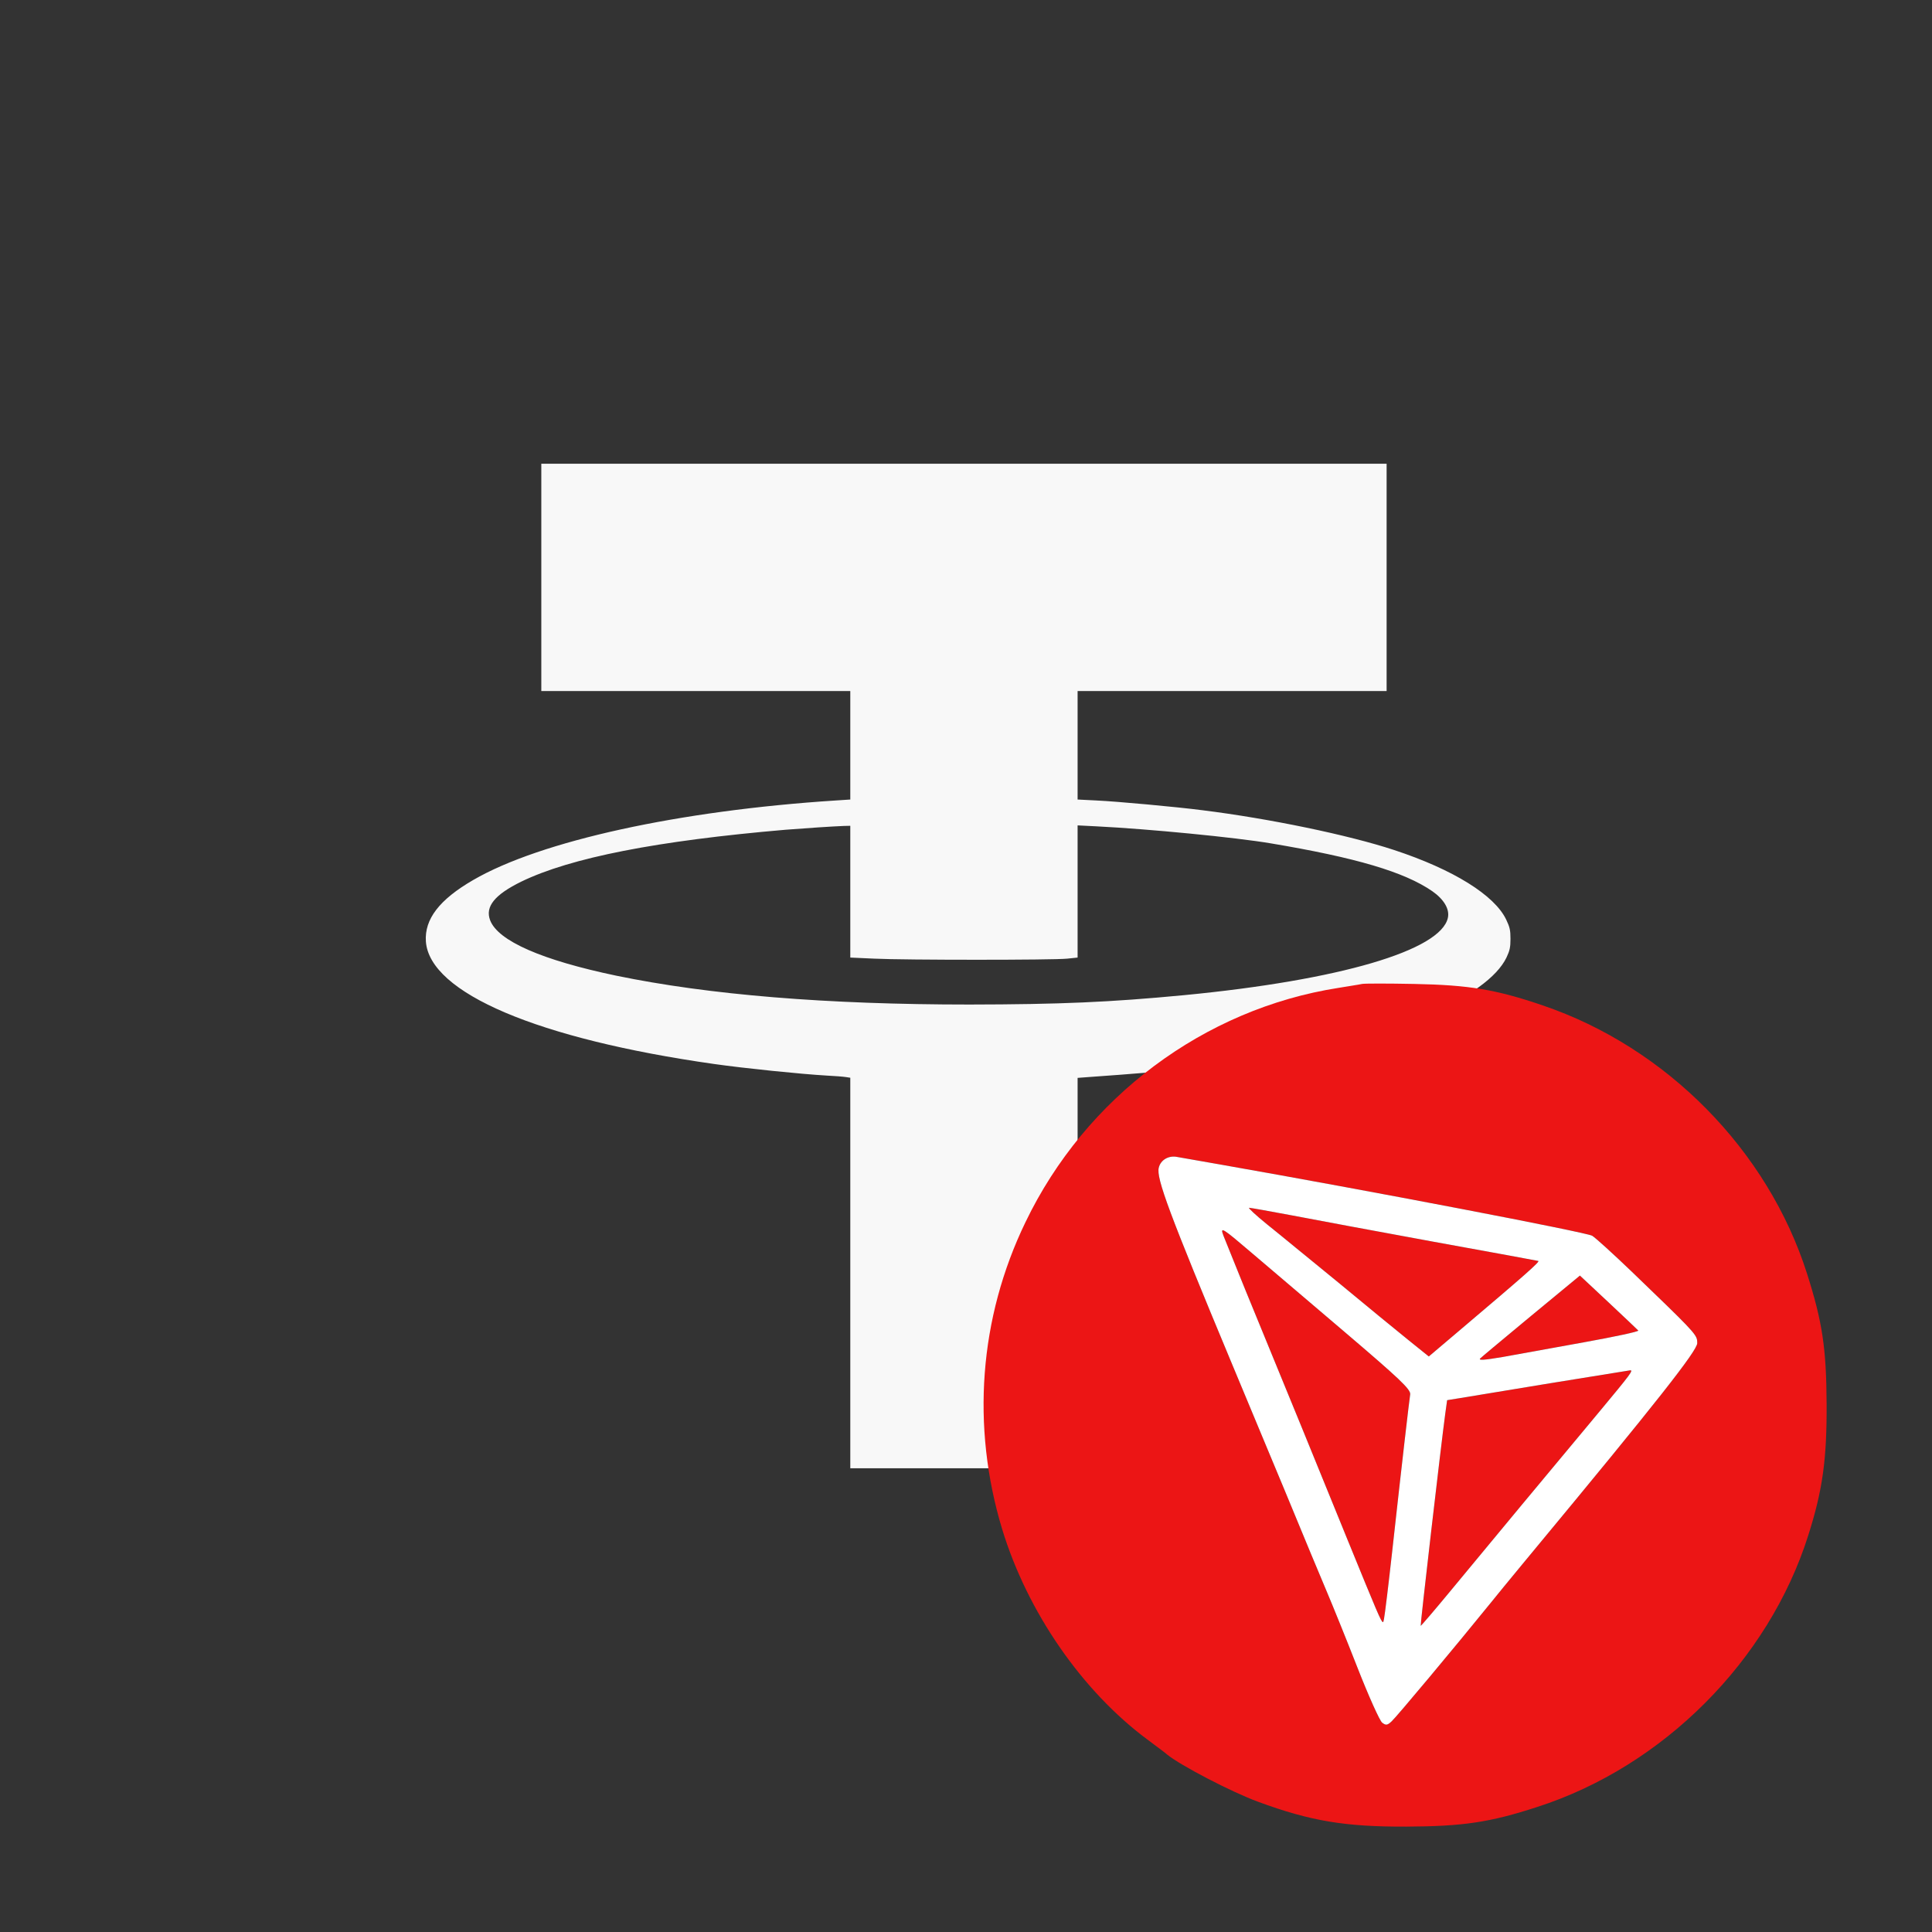 <?xml version="1.0" encoding="UTF-8"?> <svg xmlns="http://www.w3.org/2000/svg" width="55" height="55" viewBox="0 0 55 55" fill="none"><rect x="0" y="0" width="55" height="55" fill="#333333" stroke="none"/><g clip-path="url(#clip0_283_6)"><path d="M15.41 16.437V19.672H19.808H24.206V21.219V22.761L23.792 22.788C19.339 23.075 15.387 23.939 13.473 25.051C12.508 25.609 12.081 26.167 12.124 26.802C12.229 28.267 15.313 29.577 20.331 30.29C21.203 30.414 22.803 30.577 23.528 30.619C23.765 30.631 24.012 30.65 24.082 30.662L24.206 30.681V36.238V41.799H27.442H30.677V36.242V30.685L31.038 30.658C32.297 30.569 32.987 30.511 33.584 30.441C36.587 30.096 38.869 29.589 40.636 28.876C41.803 28.407 42.62 27.818 42.888 27.256C42.981 27.058 43 26.965 43 26.725C43 26.481 42.981 26.396 42.88 26.183C42.55 25.485 41.373 24.753 39.687 24.198C38.381 23.768 36.133 23.303 34.242 23.067C33.491 22.97 31.801 22.815 31.212 22.788L30.677 22.761V21.219V19.672H35.076H39.474V16.437V13.201H27.442H15.41V16.437ZM24.206 25.384V27.26L24.896 27.291C25.76 27.333 29.972 27.333 30.379 27.291L30.677 27.26V25.38V23.497L31.212 23.524C32.7 23.598 35.165 23.838 36.18 24.009C38.606 24.416 39.977 24.822 40.772 25.369C41.105 25.601 41.272 25.88 41.218 26.128C41.016 27.058 38.133 27.903 33.719 28.329C31.6 28.531 30.174 28.593 27.597 28.597C23.532 28.597 20.184 28.322 17.541 27.775C15.429 27.333 14.178 26.787 13.953 26.198C13.806 25.811 14.081 25.47 14.84 25.098C16.247 24.416 18.704 23.935 22.366 23.621C22.904 23.578 23.722 23.524 24.024 23.513L24.206 23.509V25.384Z" fill="#F8F8F8"></path></g><path fill-rule="evenodd" clip-rule="evenodd" d="M38.484 28.061C38.371 28.079 38.237 28.1 38.103 28.123C34.278 28.719 30.901 31.238 29.193 34.793C27.874 37.52 27.643 40.605 28.53 43.534C29.245 45.882 30.796 48.132 32.66 49.518C32.722 49.565 32.784 49.611 32.842 49.654L32.844 49.656L32.844 49.656C33.036 49.799 33.191 49.914 33.219 49.943C33.599 50.256 35.076 51.023 35.814 51.292C37.305 51.843 38.297 52.007 40.041 52C41.651 51.992 42.412 51.88 43.761 51.441C47.347 50.286 50.352 47.275 51.478 43.706C51.888 42.416 52.007 41.544 52 39.972C51.992 38.377 51.88 37.632 51.441 36.253C50.322 32.743 47.437 29.815 43.918 28.622C42.591 28.168 41.816 28.041 40.265 28.011C39.504 27.996 38.833 27.996 38.774 28.011C38.74 28.02 38.629 28.037 38.484 28.061ZM34.748 33.153C38.953 33.891 45.178 35.083 45.327 35.18C45.424 35.24 45.931 35.702 46.445 36.194C48.117 37.804 48.295 37.977 48.314 38.165C48.317 38.187 48.317 38.21 48.317 38.236C48.317 38.452 47.154 39.927 43.657 44.145C43.549 44.276 43.436 44.413 43.323 44.549C42.963 44.986 42.61 45.413 42.457 45.606C41.413 46.895 39.743 48.892 39.616 49.004C39.497 49.116 39.452 49.123 39.348 49.041C39.281 48.996 38.96 48.281 38.639 47.461C38.319 46.642 37.931 45.688 37.782 45.337C37.633 44.987 37.089 43.683 36.574 42.431L35.083 38.854C33.272 34.51 32.914 33.541 32.988 33.243C33.04 33.019 33.272 32.885 33.517 32.937C33.599 32.952 34.151 33.049 34.748 33.153ZM37.052 35.654L37.052 35.654C37.383 35.925 37.749 36.226 38.095 36.507C38.886 37.163 39.795 37.908 40.101 38.154L40.675 38.616L41.607 37.826C43.411 36.298 43.851 35.911 43.791 35.896C43.761 35.888 42.427 35.642 40.824 35.352C39.228 35.061 37.402 34.718 36.776 34.599C36.142 34.48 35.598 34.383 35.56 34.383C35.523 34.383 35.747 34.592 36.067 34.852C36.249 34.996 36.619 35.3 37.051 35.654L37.052 35.654ZM35.273 36.278C35.05 35.726 34.865 35.269 34.83 35.18C34.725 34.904 34.785 34.942 35.657 35.687C35.886 35.88 36.387 36.307 36.975 36.808L36.975 36.808C37.385 37.157 37.836 37.541 38.267 37.908C39.832 39.242 40.168 39.555 40.145 39.696C40.116 39.883 39.914 41.619 39.631 44.182C39.527 45.121 39.422 45.978 39.4 46.083C39.397 46.094 39.395 46.105 39.393 46.116C39.387 46.148 39.382 46.175 39.37 46.178C39.324 46.191 39.173 45.82 38.408 43.947L38.402 43.933C38.4 43.928 38.398 43.923 38.396 43.919C38.339 43.779 38.279 43.631 38.215 43.474C37.618 42.006 36.634 39.592 35.456 36.73L35.273 36.278ZM43.44 37.583L43.329 37.675L43.329 37.675L43.329 37.675C42.698 38.2 42.189 38.622 42.143 38.668C42.069 38.735 42.248 38.72 42.777 38.631C43.18 38.556 44.216 38.37 45.088 38.213C45.953 38.057 46.654 37.908 46.639 37.878C46.617 37.855 46.236 37.49 45.789 37.073L44.977 36.313L43.605 37.446C43.549 37.492 43.494 37.538 43.44 37.583ZM42.461 39.653L42.461 39.653C42.93 39.576 43.529 39.478 44.142 39.376C45.349 39.182 46.363 39.018 46.401 39.011C46.513 38.996 46.423 39.115 45.536 40.181C44.373 41.574 42.248 44.13 41.241 45.352C40.809 45.874 40.451 46.291 40.444 46.284C40.429 46.261 41.025 41.112 41.145 40.233L41.197 39.86L41.569 39.8C41.672 39.782 42.005 39.727 42.461 39.653Z" fill="#EC1515"></path><path fill-rule="evenodd" clip-rule="evenodd" d="M45.327 35.18C45.178 35.083 38.953 33.891 34.748 33.153C34.151 33.049 33.599 32.952 33.517 32.937C33.272 32.885 33.04 33.019 32.988 33.243C32.914 33.541 33.272 34.51 35.083 38.854L36.574 42.431C37.089 43.683 37.633 44.987 37.782 45.337C37.931 45.688 38.319 46.642 38.639 47.461C38.96 48.281 39.281 48.996 39.348 49.041C39.452 49.123 39.497 49.116 39.616 49.004C39.743 48.892 41.413 46.895 42.457 45.606C42.61 45.413 42.963 44.986 43.323 44.549C43.436 44.413 43.549 44.276 43.657 44.145C47.154 39.927 48.317 38.452 48.317 38.236C48.317 38.21 48.317 38.187 48.314 38.165C48.295 37.977 48.117 37.804 46.445 36.194C45.931 35.702 45.424 35.24 45.327 35.18ZM37.052 35.654L37.052 35.654C37.383 35.925 37.749 36.226 38.095 36.507C38.886 37.163 39.795 37.908 40.101 38.154L40.675 38.616L41.607 37.826C43.411 36.298 43.851 35.911 43.791 35.896C43.761 35.888 42.427 35.642 40.824 35.352C39.228 35.061 37.402 34.718 36.776 34.599C36.142 34.48 35.598 34.383 35.56 34.383C35.523 34.383 35.747 34.592 36.067 34.852C36.249 34.996 36.619 35.3 37.051 35.654L37.052 35.654ZM35.273 36.278C35.05 35.726 34.865 35.269 34.83 35.18C34.725 34.904 34.785 34.942 35.657 35.687C35.886 35.88 36.387 36.307 36.975 36.808L36.975 36.808C37.385 37.157 37.836 37.541 38.267 37.908C39.832 39.242 40.168 39.555 40.145 39.696C40.116 39.883 39.914 41.619 39.631 44.182C39.527 45.121 39.422 45.978 39.4 46.083C39.397 46.094 39.395 46.105 39.393 46.116C39.387 46.148 39.382 46.175 39.37 46.178C39.324 46.191 39.173 45.82 38.408 43.947L38.402 43.933L38.396 43.919C38.339 43.779 38.279 43.631 38.215 43.474C37.618 42.006 36.634 39.592 35.456 36.73L35.273 36.278ZM43.44 37.583L43.329 37.675L43.329 37.675L43.329 37.675C42.698 38.2 42.189 38.622 42.143 38.668C42.069 38.735 42.248 38.72 42.777 38.631C43.18 38.556 44.216 38.37 45.088 38.213C45.953 38.057 46.654 37.908 46.639 37.878C46.617 37.855 46.236 37.49 45.789 37.073L44.977 36.313L43.605 37.446L43.44 37.583ZM42.461 39.653C42.93 39.576 43.529 39.478 44.142 39.376C45.349 39.182 46.363 39.018 46.401 39.011C46.513 38.996 46.423 39.115 45.536 40.181C44.373 41.574 42.248 44.13 41.241 45.352C40.809 45.874 40.451 46.291 40.444 46.284C40.429 46.261 41.025 41.112 41.145 40.233L41.197 39.86L41.569 39.8C41.672 39.782 42.005 39.727 42.461 39.653L42.461 39.653Z" fill="white"></path><defs><clipPath id="clip0_283_6"><rect width="31" height="31" fill="white" transform="translate(12 12)"></rect></clipPath></defs></svg> 